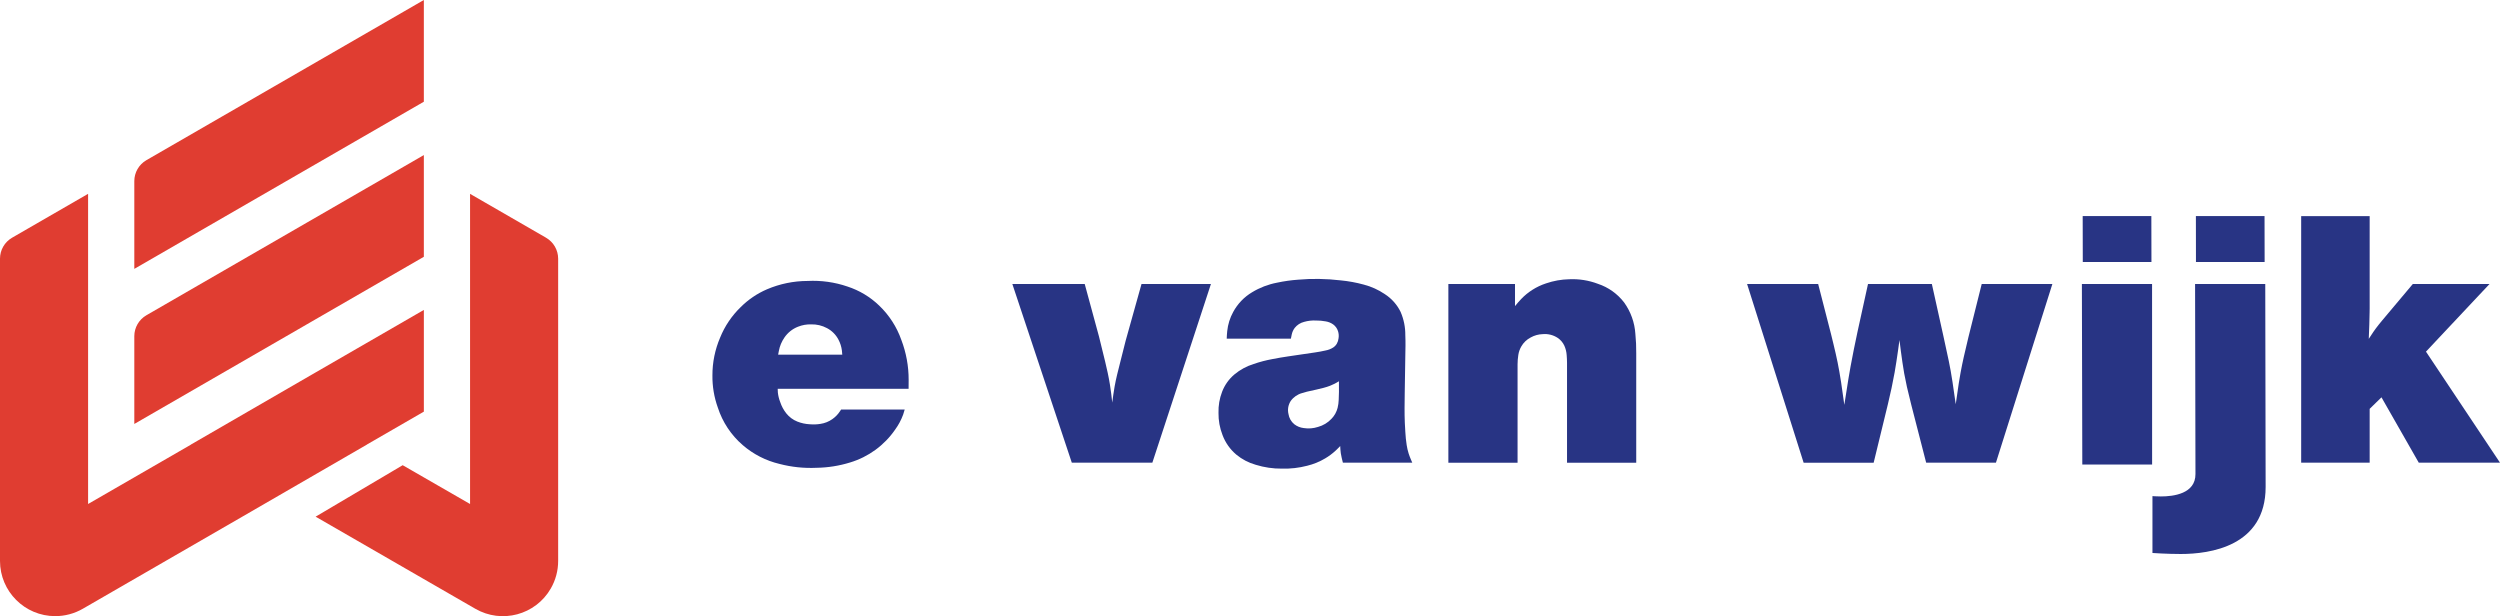 <?xml version="1.0" encoding="UTF-8"?>
<svg xmlns="http://www.w3.org/2000/svg" id="Laag_1" data-name="Laag 1" viewBox="0 0 2582.47 636.5">
  <defs>
    <style>
      .cls-1 {
        fill: #e03d31;
      }

      .cls-1, .cls-2 {
        stroke-width: 0px;
      }

      .cls-2 {
        fill: #283484;
      }
    </style>
  </defs>
  <path id="Path_740" data-name="Path 740" class="cls-2" d="M2151.39,223.22h70.93l.1,47.45h-70.93l-.1-47.45ZM2150.57,293.36h72.49l.05,186.49h-72.11l-.43-186.49Z"></path>
  <path id="Path_741" data-name="Path 741" class="cls-2" d="M938.57,401.6h-135.21c0,1.27,0,2.54.15,3.83.37,3.4,1.19,6.74,2.44,9.92,1.4,4.26,3.54,8.23,6.33,11.73,2.99,3.74,6.9,6.64,11.35,8.4,4.13,1.65,8.51,2.59,12.96,2.79,3.63.32,7.29.19,10.89-.4,4.41-.64,8.62-2.31,12.27-4.88,3.12-2.17,5.8-4.92,7.88-8.1.43-.61.82-1.22,1.22-1.83h65.68c-.48,1.76-.99,3.56-1.61,5.28-2.02,5.48-4.78,10.66-8.22,15.38-11.2,16.31-27.64,28.31-46.6,34.01-11.21,3.47-22.86,5.32-34.59,5.49-12.91.61-25.84-.74-38.35-4.01-14.02-3.34-27.03-10-37.93-19.42-11.98-10.33-20.89-23.76-25.75-38.82-3.82-10.65-5.7-21.89-5.56-33.2-.04-13.4,2.66-26.66,7.93-38.98,4.79-11.86,12.02-22.59,21.21-31.49,7.85-7.85,17.12-14.14,27.33-18.51,13.23-5.63,27.46-8.55,41.84-8.57,13.96-.72,27.94,1.23,41.17,5.76,12.28,3.99,23.5,10.73,32.79,19.69,10.3,9.86,18.14,22.01,22.88,35.46,5.02,13.17,7.58,27.14,7.55,41.23.07,3.05,0,6.16-.06,9.25M803.77,366.34h66.28c-.13-1.43-.21-2.85-.38-4.27-.49-3.9-1.68-7.69-3.52-11.16-2.64-5.1-6.78-9.27-11.86-11.95-5.04-2.71-10.7-4.04-16.41-3.88-4.66-.13-9.29.7-13.62,2.44-5.71,2.24-10.6,6.17-14.03,11.25-2.82,4.1-4.75,8.75-5.67,13.64-.31,1.31-.55,2.64-.76,3.95"></path>
  <path id="Path_742" data-name="Path 742" class="cls-2" d="M1250.88,293.36l-60.52,184.6h-83.19l-61.43-184.6h74.76l14.74,54.24c2.12,8.59,4.27,17.2,6.34,25.82,1.91,7.97,3.72,15.95,4.99,24.03.99,6.1,1.7,12.25,2.37,18.41.73-5.56,1.47-11.07,2.44-16.56,1.46-8.22,3.56-16.32,5.62-24.4,1.93-7.62,3.85-15.2,5.76-22.83l16.41-58.69,71.71-.02Z"></path>
  <path id="Path_743" data-name="Path 743" class="cls-2" d="M1458.9,477.96h-71.7c-.32-1.18-.61-2.36-.89-3.58-.16-.61-.3-1.18-.42-1.79-.34-1.45-.61-2.92-.86-4.4-.18-1.3-.33-2.64-.42-3.97-.07-1.15-.12-2.31-.18-3.46-1.06,1.1-2.13,2.2-3.21,3.26-.55.54-1.1,1.06-1.66,1.57-3.24,3-6.79,5.64-10.59,7.88-5.8,3.47-12.09,6.04-18.66,7.64-8.5,2.22-17.27,3.22-26.06,2.98-9.18.09-18.32-1.25-27.09-3.97-7.33-2.06-14.15-5.62-20.02-10.47-6.45-5.41-11.38-12.4-14.31-20.29-2.85-7.28-4.26-15.04-4.14-22.85-.22-7.47,1.05-14.9,3.74-21.87,2.65-6.92,7.02-13.06,12.69-17.84,5.84-4.87,12.58-8.53,19.83-10.78,6.34-2.19,12.84-3.89,19.44-5.1,5.4-1.08,10.85-1.96,16.3-2.78,4.57-.71,9.15-1.4,13.77-2.03,4.62-.63,9.31-1.34,13.92-2.04,3.61-.54,7.19-1.15,10.78-2,2.82-.49,5.51-1.53,7.93-3.05,1.59-1.03,2.92-2.42,3.87-4.07.95-1.69,1.55-3.56,1.73-5.49.4-2.45.22-4.96-.54-7.32-.86-2.8-2.6-5.24-4.95-6.98-2.28-1.62-4.9-2.7-7.65-3.15-3.34-.63-6.74-.94-10.15-.91-4.17-.21-8.34.27-12.35,1.42-3.82.96-7.22,3.16-9.67,6.25-1.49,2.02-2.53,4.33-3.05,6.78-.35,1.41-.61,2.88-.88,4.33h-66.28c.13-2.61.21-5.22.52-7.8.71-6.96,2.81-13.71,6.19-19.84,4.54-8.39,11.25-15.4,19.44-20.29,7.94-4.84,16.7-8.21,25.84-9.94,7.25-1.55,14.6-2.59,22-3.11,7.1-.62,14.22-.88,21.35-.76,7.48.11,14.95.61,22.38,1.49,8.07.77,16.05,2.23,23.87,4.37,7.76,2.02,15.12,5.35,21.75,9.86,6.99,4.5,12.61,10.83,16.27,18.3,3.29,7.59,4.96,15.78,4.88,24.05.33,7.26.15,14.36,0,21.48-.24,12.81-.39,25.76-.61,38.65-.13,10.12-.34,20.29.1,30.42.13,3.12.3,6.25.52,9.4.24,4.55.7,9.09,1.4,13.59.44,2.92,1.11,5.8,1.99,8.61.65,2.07,1.44,4.07,2.28,6.1.49,1.19,1.01,2.36,1.52,3.52M1383.11,393.82c-1.48.9-3,1.83-4.55,2.6-1.49.77-3.02,1.46-4.59,2.06-2.19.84-4.43,1.56-6.71,2.15-2.48.7-4.99,1.3-7.55,1.83-3.19.7-6.4,1.34-9.55,2.12-1.72.43-3.45.89-5.19,1.49-4.7,1.3-8.81,4.16-11.66,8.12-2.6,3.99-3.44,8.87-2.32,13.5.62,4.15,2.77,7.91,6.02,10.56,2.79,2.16,6.12,3.51,9.62,3.92,4.96.81,10.05.41,14.83-1.15,5.35-1.45,10.2-4.37,13.98-8.43,3.06-3.14,5.23-7.04,6.3-11.29.66-2.66,1.03-5.38,1.12-8.12.18-2.79.24-5.56.27-8.35l-.03-11.03Z"></path>
  <path id="Path_744" data-name="Path 744" class="cls-2" d="M1564.98,293.36v22.84c2.08-2.52,4.21-5.06,6.49-7.43,3.39-3.53,7.19-6.65,11.32-9.28,4.44-2.85,9.23-5.12,14.25-6.76,7.72-2.66,15.81-4.1,23.97-4.27,10.07-.47,20.13,1.13,29.56,4.7,10.82,3.57,20.3,10.33,27.21,19.39,6.81,9.52,10.82,20.75,11.55,32.43.66,6.65.95,13.33.88,20.02v113h-71.49v-103.35c-.05-2.61-.13-5.26-.36-7.87-.23-3.37-1.05-6.68-2.44-9.76-1.5-3.2-3.83-5.94-6.75-7.93-4.62-3.08-10.17-4.46-15.69-3.92-4.28.14-8.46,1.3-12.2,3.37-4.13,2.11-7.54,5.38-9.83,9.4-1.55,2.69-2.59,5.65-3.05,8.73-.5,3.19-.76,6.42-.77,9.65v101.65h-71.48v-184.59l68.83-.02Z"></path>
  <path id="Path_745" data-name="Path 745" class="cls-2" d="M2120.08,293.36l-58.3,184.6h-72.07l-15.54-60.38c-1.45-5.95-2.94-11.86-4.31-17.8-1.04-4.67-2-9.34-2.85-14.03-.69-3.8-1.3-7.62-1.83-11.44-1.15-7.67-2.09-15.37-3.05-23.08-1.01,7.45-2,14.89-3.17,22.33-.58,3.73-1.18,7.46-1.83,11.17-.97,5.37-2.01,10.73-3.15,16.07-1.22,5.62-2.52,11.19-3.82,16.81l-14.69,60.38h-72.33l-58.4-184.6h73.42l13.32,51.87c1.63,6.71,3.32,13.42,4.82,20.13,1.37,6.06,2.64,12.16,3.7,18.3.7,3.82,1.31,7.65,1.89,11.47,1.18,7.67,2.25,15.37,3.28,23.06,1.37-8.84,2.73-17.69,4.17-26.49.72-4.37,1.48-8.77,2.27-13.14,1.03-5.83,2.16-11.62,3.34-17.39,1.29-6.31,2.62-12.62,3.94-18.91l10.75-48.94h65.95l11.95,53.91c1.89,8.62,3.79,17.22,5.58,25.87.67,3.28,1.34,6.59,1.91,9.9.69,3.79,1.3,7.65,1.89,11.47,1.18,7.68,2.25,15.35,3.34,23.05,1-7.25,2.01-14.53,3.16-21.75.61-3.62,1.18-7.22,1.83-10.83,1-5.43,2.1-10.83,3.31-16.2,1.49-6.71,3.09-13.47,4.73-20.17l13.81-55.25,73.01.02Z"></path>
  <path id="Path_746" data-name="Path 746" class="cls-2" d="M2571.65,293.36l-65.65,69.87,76.48,114.73h-83.91l-38.54-67.53-12.2,11.9v55.63h-70.75v-254.73h70.75v95.29c0,1.48-.04,2.96-.07,4.46-.06,4.15-.15,8.28-.3,12.41-.08,1.66-.13,3.3-.19,4.94-.12,3.24-.24,6.49-.37,9.71,1.55-2.39,3.1-4.8,4.73-7.16.83-1.18,1.65-2.34,2.49-3.49.94-1.22,1.83-2.49,2.83-3.7,1.09-1.37,2.2-2.7,3.31-4.07l32.15-38.26h79.24Z"></path>
  <path id="Path_747" data-name="Path 747" class="cls-2" d="M2268.33,223.22h70.91l.1,47.45h-70.94l-.07-47.45ZM2267.51,293.36h72.48l.38,209.66c0,61.51-57.79,69.25-87.7,69.25-14.37,0-29.21-1.05-29.21-1.05v-58.76s3.57.36,8.62.36c13.21,0,35.92-2.81,35.81-23.18l-.4-196.28Z"></path>
  <path id="Path_748" data-name="Path 748" class="cls-1" d="M151.2,165.48c-7.7,4.46-12.44,12.68-12.46,21.58v90.69L437.83,105.07V0L151.2,165.48Z"></path>
  <path id="Path_749" data-name="Path 749" class="cls-1" d="M328.54,383.25l-131.32,75.97.08.04-106.3,61.36V200.22L12.47,245.57c-7.7,4.46-12.45,12.69-12.47,21.59v312.26c0,31.51,25.55,57.04,57.06,57.04,10.01,0,19.84-2.64,28.51-7.64l165.41-95.5,128.18-74.15-.06-.04,58.74-33.92v-105.07l-109.3,63.12Z"></path>
  <path id="Path_750" data-name="Path 750" class="cls-1" d="M564.1,245.58l-78.53-45.34v320.39l-69.6-40.09-89.94,53.17,164.98,95.14c27.28,15.75,62.17,6.41,77.92-20.88,5.01-8.67,7.64-18.51,7.64-28.52v-312.26c-.02-8.9-4.77-17.13-12.47-21.59"></path>
  <path id="Path_751" data-name="Path 751" class="cls-1" d="M151.2,325.68c-7.7,4.46-12.44,12.68-12.46,21.58v90.69l299.09-172.69v-105.08l-286.63,165.49Z"></path>
</svg>

